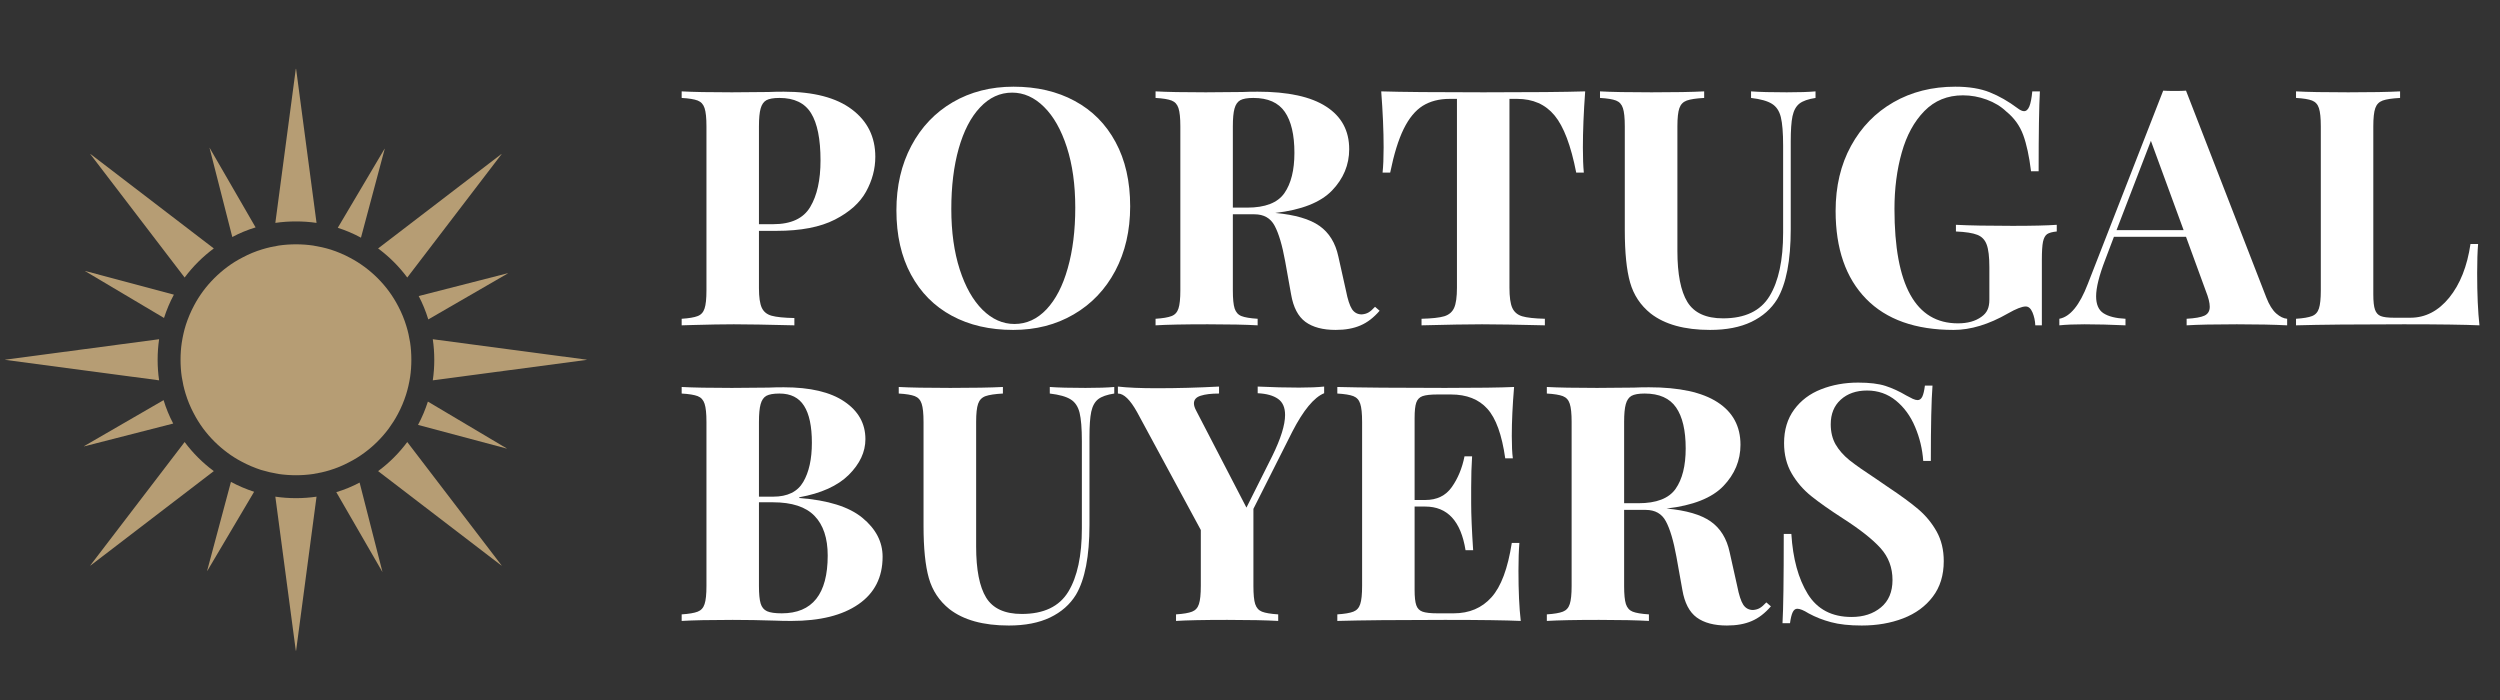 <svg xmlns="http://www.w3.org/2000/svg" xmlns:xlink="http://www.w3.org/1999/xlink" width="500" zoomAndPan="magnify" viewBox="0 0 375 105" height="140" preserveAspectRatio="xMidYMid meet" version="1.0"><rect x="0" y="0" width="375" height="105" fill="#333333" stroke="none"/><defs><g/><clipPath id="a5b32b3111"><path d="M 41 10.332 L 48 10.332 L 48 34 L 41 34 Z M 41 10.332 " clip-rule="nonzero"/></clipPath><clipPath id="ce277c2e45"><path d="M 41 74 L 48 74 L 48 97.609 L 41 97.609 Z M 41 74 " clip-rule="nonzero"/></clipPath><clipPath id="4b7fbe87d9"><path d="M 64 50 L 88.027 50 L 88.027 58 L 64 58 Z M 64 50 " clip-rule="nonzero"/></clipPath><clipPath id="69045e8aa7"><path d="M 0.75 50 L 24 50 L 24 58 L 0.75 58 Z M 0.75 50 " clip-rule="nonzero"/></clipPath></defs><g clip-path="url(#a5b32b3111)"><path fill="#b69d74" d="M 47.48 33.434 C 46.484 33.285 45.441 33.215 44.398 33.215 C 43.344 33.215 42.316 33.285 41.301 33.434 L 44.371 10.328 L 44.414 10.328 L 47.48 33.434 " fill-opacity="1" fill-rule="nonzero"/></g><g clip-path="url(#ce277c2e45)"><path fill="#b69d74" d="M 47.48 74.5 L 44.414 97.605 L 44.371 97.605 L 41.301 74.5 C 42.316 74.648 43.344 74.723 44.398 74.723 C 45.441 74.723 46.484 74.648 47.48 74.5 " fill-opacity="1" fill-rule="nonzero"/></g><g clip-path="url(#4b7fbe87d9)"><path fill="#b69d74" d="M 88.008 53.953 L 88.008 53.98 L 64.918 57.051 C 65.066 56.055 65.141 55.012 65.141 53.969 C 65.141 52.926 65.066 51.883 64.918 50.883 L 88.008 53.953 " fill-opacity="1" fill-rule="nonzero"/></g><g clip-path="url(#69045e8aa7)"><path fill="#b69d74" d="M 23.645 53.969 C 23.645 55.012 23.719 56.055 23.867 57.051 L 0.777 53.98 L 0.777 53.953 L 23.867 50.883 C 23.719 51.883 23.645 52.926 23.645 53.969 " fill-opacity="1" fill-rule="nonzero"/></g><path fill="#b69d74" d="M 75.238 23.121 L 61.09 41.629 C 59.855 39.969 58.387 38.5 56.715 37.266 L 75.223 23.094 L 75.238 23.121 " fill-opacity="1" fill-rule="nonzero"/><path fill="#b69d74" d="M 32.07 70.668 L 13.562 84.84 L 13.547 84.812 L 27.695 66.305 C 28.93 67.965 30.41 69.434 32.07 70.668 " fill-opacity="1" fill-rule="nonzero"/><path fill="#b69d74" d="M 75.238 84.812 L 75.223 84.84 L 56.715 70.668 C 58.387 69.434 59.855 67.965 61.09 66.305 L 75.238 84.812 " fill-opacity="1" fill-rule="nonzero"/><path fill="#b69d74" d="M 32.07 37.266 C 30.41 38.5 28.93 39.969 27.695 41.629 L 13.547 23.121 L 13.562 23.094 L 32.07 37.266 " fill-opacity="1" fill-rule="nonzero"/><path fill="#b69d74" d="M 57.711 22.316 L 54.145 35.652 C 53.043 35.051 51.887 34.562 50.668 34.168 L 57.684 22.316 L 57.711 22.316 " fill-opacity="1" fill-rule="nonzero"/><path fill="#b69d74" d="M 38.117 73.766 L 31.102 85.621 L 31.07 85.621 L 34.641 72.285 C 35.738 72.871 36.898 73.371 38.117 73.766 " fill-opacity="1" fill-rule="nonzero"/><path fill="#b69d74" d="M 76.027 67.273 L 76.016 67.289 L 62.703 63.734 C 63.305 62.617 63.789 61.457 64.184 60.238 L 76.027 67.273 " fill-opacity="1" fill-rule="nonzero"/><path fill="#b69d74" d="M 26.082 44.199 C 25.48 45.316 24.996 46.477 24.602 47.695 L 12.754 40.66 L 12.77 40.645 L 26.082 44.199 " fill-opacity="1" fill-rule="nonzero"/><path fill="#b69d74" d="M 76.176 41.012 L 64.242 47.914 C 63.875 46.699 63.391 45.523 62.805 44.406 L 76.16 40.984 L 76.176 41.012 " fill-opacity="1" fill-rule="nonzero"/><path fill="#b69d74" d="M 25.98 63.531 L 12.625 66.953 L 12.609 66.922 L 24.539 60.02 C 24.906 61.238 25.391 62.414 25.98 63.531 " fill-opacity="1" fill-rule="nonzero"/><path fill="#b69d74" d="M 57.359 85.754 L 57.344 85.766 L 50.445 73.824 C 51.664 73.457 52.84 72.973 53.941 72.387 L 57.359 85.754 " fill-opacity="1" fill-rule="nonzero"/><path fill="#b69d74" d="M 38.34 34.109 C 37.121 34.477 35.945 34.961 34.844 35.551 L 31.426 22.168 L 31.438 22.168 L 38.34 34.109 " fill-opacity="1" fill-rule="nonzero"/><path fill="#b69d74" d="M 61.703 53.969 C 61.703 54.836 61.645 55.707 61.52 56.543 C 61.375 57.461 61.176 58.344 60.906 59.199 C 60.578 60.219 60.172 61.188 59.672 62.117 C 59.277 62.867 58.824 63.574 58.324 64.262 C 57.297 65.648 56.07 66.875 54.676 67.902 C 53.949 68.441 53.18 68.922 52.359 69.336 C 51.441 69.828 50.461 70.23 49.445 70.539 C 48.648 70.785 47.816 70.969 46.969 71.102 C 46.137 71.223 45.27 71.285 44.398 71.285 C 43.516 71.285 42.66 71.223 41.812 71.102 C 40.906 70.953 40.012 70.746 39.156 70.488 C 38.141 70.156 37.172 69.742 36.254 69.25 C 35.508 68.859 34.785 68.406 34.109 67.902 C 32.727 66.875 31.488 65.648 30.461 64.262 C 29.922 63.527 29.445 62.754 29.027 61.945 C 28.539 61.016 28.133 60.035 27.828 59.016 C 27.582 58.219 27.398 57.387 27.266 56.543 C 27.141 55.707 27.082 54.836 27.082 53.969 C 27.082 53.098 27.141 52.227 27.266 51.395 C 27.41 50.473 27.605 49.594 27.875 48.734 C 28.207 47.715 28.613 46.75 29.113 45.816 C 29.504 45.07 29.957 44.359 30.461 43.672 C 31.488 42.289 32.727 41.062 34.109 40.031 C 34.832 39.492 35.605 39.016 36.426 38.598 C 37.344 38.109 38.324 37.703 39.34 37.398 C 40.148 37.152 40.969 36.969 41.812 36.832 C 42.66 36.711 43.516 36.648 44.398 36.648 C 45.27 36.648 46.137 36.711 46.969 36.832 C 47.875 36.98 48.77 37.176 49.629 37.445 C 50.645 37.777 51.613 38.18 52.531 38.684 C 53.277 39.074 54 39.531 54.676 40.031 C 56.07 41.062 57.297 42.289 58.324 43.672 C 58.863 44.406 59.34 45.18 59.758 45.988 C 60.246 46.922 60.652 47.902 60.957 48.918 C 61.203 49.715 61.387 50.547 61.52 51.395 C 61.645 52.227 61.703 53.098 61.703 53.969 " fill-opacity="1" fill-rule="nonzero"/><g fill="#ffffff" fill-opacity="1"><g transform="translate(100.562, 48.8)"><g><path d="M 13.281 -14.172 L 13.281 -5.547 C 13.281 -4.223 13.422 -3.254 13.703 -2.641 C 13.984 -2.035 14.477 -1.633 15.188 -1.438 C 15.906 -1.238 17.039 -1.125 18.594 -1.094 L 18.594 0 C 14.531 -0.102 11.504 -0.156 9.516 -0.156 C 7.867 -0.156 5.785 -0.117 3.266 -0.047 L 1.688 0 L 1.688 -0.984 C 2.781 -1.055 3.582 -1.191 4.094 -1.391 C 4.602 -1.586 4.945 -1.969 5.125 -2.531 C 5.312 -3.094 5.406 -4 5.406 -5.25 L 5.406 -29.844 C 5.406 -31.102 5.312 -32.016 5.125 -32.578 C 4.945 -33.141 4.602 -33.52 4.094 -33.719 C 3.582 -33.914 2.781 -34.047 1.688 -34.109 L 1.688 -35.094 C 3.375 -35 5.883 -34.953 9.219 -34.953 L 14.719 -35 C 15.383 -35.031 16.145 -35.047 17 -35.047 C 21.469 -35.047 24.875 -34.16 27.219 -32.391 C 29.562 -30.629 30.734 -28.258 30.734 -25.281 C 30.734 -23.469 30.27 -21.723 29.344 -20.047 C 28.426 -18.379 26.867 -16.984 24.672 -15.859 C 22.473 -14.734 19.555 -14.172 15.922 -14.172 Z M 16.359 -34.109 C 15.461 -34.109 14.805 -33.992 14.391 -33.766 C 13.984 -33.535 13.695 -33.117 13.531 -32.516 C 13.363 -31.922 13.281 -31.031 13.281 -29.844 L 13.281 -15.172 L 15.422 -15.172 C 18.098 -15.172 19.945 -16.031 20.969 -17.75 C 22 -19.469 22.516 -21.797 22.516 -24.734 C 22.516 -27.941 22.039 -30.305 21.094 -31.828 C 20.156 -33.348 18.578 -34.109 16.359 -34.109 Z M 16.359 -34.109 "/></g></g></g><g fill="#ffffff" fill-opacity="1"><g transform="translate(132.337, 48.8)"><g><path d="M 19.688 -35.797 C 23.188 -35.797 26.25 -35.082 28.875 -33.656 C 31.508 -32.238 33.551 -30.18 35 -27.484 C 36.457 -24.797 37.188 -21.582 37.188 -17.844 C 37.188 -14.207 36.441 -10.984 34.953 -8.172 C 33.461 -5.367 31.383 -3.191 28.719 -1.641 C 26.062 -0.086 23.035 0.688 19.641 0.688 C 16.129 0.688 13.062 -0.02 10.438 -1.438 C 7.812 -2.852 5.77 -4.91 4.312 -7.609 C 2.852 -10.305 2.125 -13.52 2.125 -17.25 C 2.125 -20.883 2.867 -24.109 4.359 -26.922 C 5.848 -29.734 7.922 -31.914 10.578 -33.469 C 13.242 -35.02 16.281 -35.797 19.688 -35.797 Z M 19.484 -34.906 C 17.66 -34.906 16.055 -34.164 14.672 -32.688 C 13.285 -31.219 12.219 -29.16 11.469 -26.516 C 10.727 -23.879 10.359 -20.859 10.359 -17.453 C 10.359 -14.016 10.781 -10.988 11.625 -8.375 C 12.469 -5.77 13.609 -3.754 15.047 -2.328 C 16.484 -0.91 18.078 -0.203 19.828 -0.203 C 21.648 -0.203 23.254 -0.938 24.641 -2.406 C 26.023 -3.875 27.086 -5.93 27.828 -8.578 C 28.578 -11.223 28.953 -14.25 28.953 -17.656 C 28.953 -21.094 28.531 -24.113 27.688 -26.719 C 26.844 -29.332 25.703 -31.348 24.266 -32.766 C 22.828 -34.191 21.234 -34.906 19.484 -34.906 Z M 19.484 -34.906 "/></g></g></g><g fill="#ffffff" fill-opacity="1"><g transform="translate(171.646, 48.8)"><g><path d="M 35.297 -2.188 C 34.41 -1.156 33.453 -0.422 32.422 0.016 C 31.398 0.461 30.16 0.688 28.703 0.688 C 26.785 0.688 25.273 0.285 24.172 -0.516 C 23.066 -1.328 22.348 -2.707 22.016 -4.656 L 21.125 -9.625 C 20.688 -12.031 20.16 -13.801 19.547 -14.938 C 18.941 -16.082 17.93 -16.656 16.516 -16.656 L 13.281 -16.656 L 13.281 -5.25 C 13.281 -4 13.367 -3.094 13.547 -2.531 C 13.734 -1.969 14.07 -1.586 14.562 -1.391 C 15.062 -1.191 15.875 -1.055 17 -0.984 L 17 0 C 15.219 -0.102 12.723 -0.156 9.516 -0.156 C 5.984 -0.156 3.375 -0.102 1.688 0 L 1.688 -0.984 C 2.781 -1.055 3.582 -1.191 4.094 -1.391 C 4.602 -1.586 4.945 -1.969 5.125 -2.531 C 5.312 -3.094 5.406 -4 5.406 -5.25 L 5.406 -29.844 C 5.406 -31.102 5.312 -32.016 5.125 -32.578 C 4.945 -33.141 4.602 -33.52 4.094 -33.719 C 3.582 -33.914 2.781 -34.047 1.688 -34.109 L 1.688 -35.094 C 3.375 -35 5.883 -34.953 9.219 -34.953 L 14.719 -35 C 15.383 -35.031 16.145 -35.047 17 -35.047 C 21.562 -35.047 24.988 -34.301 27.281 -32.812 C 29.582 -31.332 30.734 -29.203 30.734 -26.422 C 30.734 -24.078 29.875 -22.008 28.156 -20.219 C 26.438 -18.438 23.598 -17.316 19.641 -16.859 C 22.609 -16.586 24.816 -15.941 26.266 -14.922 C 27.723 -13.898 28.672 -12.363 29.109 -10.312 L 30.25 -5.203 C 30.508 -3.879 30.812 -2.953 31.156 -2.422 C 31.508 -1.898 32 -1.641 32.625 -1.641 C 33.02 -1.672 33.359 -1.77 33.641 -1.938 C 33.922 -2.102 34.242 -2.383 34.609 -2.781 Z M 16.359 -34.109 C 15.461 -34.109 14.805 -33.992 14.391 -33.766 C 13.984 -33.535 13.695 -33.117 13.531 -32.516 C 13.363 -31.922 13.281 -31.031 13.281 -29.844 L 13.281 -17.656 L 15.422 -17.656 C 18.129 -17.656 19.988 -18.375 21 -19.812 C 22.008 -21.25 22.516 -23.27 22.516 -25.875 C 22.516 -28.582 22.035 -30.629 21.078 -32.016 C 20.117 -33.41 18.547 -34.109 16.359 -34.109 Z M 16.359 -34.109 "/></g></g></g><g fill="#ffffff" fill-opacity="1"><g transform="translate(205.949, 48.8)"><g><path d="M 31.828 -35.094 C 31.598 -31.957 31.484 -29.148 31.484 -26.672 C 31.484 -25.117 31.531 -23.863 31.625 -22.906 L 30.484 -22.906 C 29.691 -26.969 28.609 -29.828 27.234 -31.484 C 25.867 -33.141 23.992 -33.969 21.609 -33.969 L 20.469 -33.969 L 20.469 -5.656 C 20.469 -4.258 20.609 -3.25 20.891 -2.625 C 21.172 -2 21.664 -1.578 22.375 -1.359 C 23.094 -1.148 24.227 -1.023 25.781 -0.984 L 25.781 0 C 21.613 -0.102 18.473 -0.156 16.359 -0.156 C 14.273 -0.156 11.25 -0.102 7.281 0 L 7.281 -0.984 C 8.844 -1.023 9.977 -1.148 10.688 -1.359 C 11.395 -1.578 11.891 -2 12.172 -2.625 C 12.453 -3.25 12.594 -4.258 12.594 -5.656 L 12.594 -33.969 L 11.5 -33.969 C 9.914 -33.969 8.566 -33.617 7.453 -32.922 C 6.348 -32.223 5.398 -31.07 4.609 -29.469 C 3.816 -27.863 3.141 -25.676 2.578 -22.906 L 1.438 -22.906 C 1.539 -23.863 1.594 -25.117 1.594 -26.672 C 1.594 -29.148 1.473 -31.957 1.234 -35.094 C 4.242 -35 9.352 -34.953 16.562 -34.953 C 23.758 -34.953 28.848 -35 31.828 -35.094 Z M 31.828 -35.094 "/></g></g></g><g fill="#ffffff" fill-opacity="1"><g transform="translate(239.063, 48.8)"><g><path d="M 33.266 -34.109 C 32.172 -33.941 31.367 -33.66 30.859 -33.266 C 30.348 -32.867 30 -32.238 29.812 -31.375 C 29.633 -30.52 29.547 -29.25 29.547 -27.562 L 29.547 -14.422 C 29.547 -9.703 28.867 -6.203 27.516 -3.922 C 26.617 -2.461 25.328 -1.328 23.641 -0.516 C 21.961 0.285 19.898 0.688 17.453 0.688 C 13.617 0.688 10.645 -0.133 8.531 -1.781 C 7.008 -3.008 5.984 -4.555 5.453 -6.422 C 4.922 -8.285 4.656 -10.906 4.656 -14.281 L 4.656 -29.844 C 4.656 -31.102 4.562 -32.016 4.375 -32.578 C 4.195 -33.141 3.852 -33.52 3.344 -33.719 C 2.832 -33.914 2.031 -34.047 0.938 -34.109 L 0.938 -35.094 C 2.625 -35 5.203 -34.953 8.672 -34.953 C 12.109 -34.953 14.738 -35 16.562 -35.094 L 16.562 -34.109 C 15.375 -34.047 14.504 -33.914 13.953 -33.719 C 13.41 -33.52 13.039 -33.141 12.844 -32.578 C 12.645 -32.016 12.547 -31.102 12.547 -29.844 L 12.547 -11.156 C 12.547 -7.688 13.047 -5.133 14.047 -3.5 C 15.055 -1.863 16.836 -1.047 19.391 -1.047 C 22.691 -1.047 25.02 -2.16 26.375 -4.391 C 27.727 -6.617 28.406 -9.781 28.406 -13.875 L 28.406 -26.969 C 28.406 -28.883 28.289 -30.305 28.062 -31.234 C 27.832 -32.16 27.383 -32.828 26.719 -33.234 C 26.062 -33.648 25.02 -33.941 23.594 -34.109 L 23.594 -35.094 C 24.852 -35 26.641 -34.953 28.953 -34.953 C 30.805 -34.953 32.242 -35 33.266 -35.094 Z M 33.266 -34.109 "/></g></g></g><g fill="#ffffff" fill-opacity="1"><g transform="translate(273.217, 48.8)"><g><path d="M 20.078 -35.797 C 22.129 -35.797 23.852 -35.516 25.25 -34.953 C 26.656 -34.391 28.039 -33.598 29.406 -32.578 C 29.801 -32.273 30.129 -32.125 30.391 -32.125 C 30.723 -32.125 30.988 -32.363 31.188 -32.844 C 31.383 -33.32 31.531 -34.07 31.625 -35.094 L 32.766 -35.094 C 32.641 -32.852 32.578 -28.859 32.578 -23.109 L 31.438 -23.109 C 31.164 -25.348 30.773 -27.16 30.266 -28.547 C 29.754 -29.941 28.906 -31.117 27.719 -32.078 C 26.926 -32.836 25.945 -33.43 24.781 -33.859 C 23.625 -34.285 22.438 -34.5 21.219 -34.5 C 18.906 -34.5 16.977 -33.711 15.438 -32.141 C 13.906 -30.578 12.773 -28.504 12.047 -25.922 C 11.316 -23.348 10.953 -20.523 10.953 -17.453 C 10.953 -6.016 14.125 -0.297 20.469 -0.297 C 21.926 -0.297 23.102 -0.625 24 -1.281 C 24.426 -1.582 24.727 -1.93 24.906 -2.328 C 25.094 -2.723 25.188 -3.234 25.188 -3.859 L 25.188 -8.719 C 25.188 -10.281 25.051 -11.414 24.781 -12.125 C 24.52 -12.832 24.051 -13.316 23.375 -13.578 C 22.695 -13.848 21.629 -14.016 20.172 -14.078 L 20.172 -15.078 C 22.223 -14.973 25.051 -14.922 28.656 -14.922 C 31.594 -14.922 33.805 -14.973 35.297 -15.078 L 35.297 -14.078 C 34.641 -14.016 34.16 -13.883 33.859 -13.688 C 33.566 -13.488 33.359 -13.109 33.234 -12.547 C 33.117 -11.984 33.062 -11.07 33.062 -9.812 L 33.062 0 L 32.078 0 C 32.047 -0.695 31.906 -1.344 31.656 -1.938 C 31.406 -2.531 31.066 -2.828 30.641 -2.828 C 30.078 -2.828 29.188 -2.477 27.969 -1.781 C 25.094 -0.133 22.379 0.688 19.828 0.688 C 14.109 0.688 9.727 -0.867 6.688 -3.984 C 3.645 -7.109 2.125 -11.5 2.125 -17.156 C 2.125 -20.852 2.895 -24.109 4.438 -26.922 C 5.977 -29.734 8.102 -31.914 10.812 -33.469 C 13.52 -35.02 16.609 -35.797 20.078 -35.797 Z M 20.078 -35.797 "/></g></g></g><g fill="#ffffff" fill-opacity="1"><g transform="translate(309.651, 48.8)"><g><path d="M 30.297 -4.172 C 30.723 -3.078 31.219 -2.281 31.781 -1.781 C 32.344 -1.289 32.891 -1.023 33.422 -0.984 L 33.422 0 C 31.43 -0.102 28.914 -0.156 25.875 -0.156 C 22.508 -0.156 20 -0.102 18.344 0 L 18.344 -0.984 C 19.602 -1.055 20.492 -1.211 21.016 -1.453 C 21.547 -1.703 21.812 -2.145 21.812 -2.781 C 21.812 -3.375 21.613 -4.164 21.219 -5.156 L 18.25 -13.281 L 7.438 -13.281 L 6.141 -9.859 C 5.223 -7.484 4.766 -5.648 4.766 -4.359 C 4.766 -3.141 5.133 -2.289 5.875 -1.812 C 6.613 -1.332 7.711 -1.055 9.172 -0.984 L 9.172 0 C 6.922 -0.102 4.875 -0.156 3.031 -0.156 C 1.508 -0.156 0.25 -0.102 -0.75 0 L -0.75 -0.984 C 0.875 -1.285 2.297 -3.023 3.516 -6.203 L 14.828 -35.203 C 15.191 -35.172 15.77 -35.156 16.562 -35.156 C 17.352 -35.156 17.914 -35.172 18.25 -35.203 Z M 17.891 -14.281 L 12.984 -27.672 L 7.828 -14.281 Z M 17.891 -14.281 "/></g></g></g><g fill="#ffffff" fill-opacity="1"><g transform="translate(342.715, 48.8)"><g><path d="M 17.297 -34.109 C 16.109 -34.047 15.238 -33.914 14.688 -33.719 C 14.145 -33.52 13.773 -33.141 13.578 -32.578 C 13.379 -32.016 13.281 -31.102 13.281 -29.844 L 13.281 -4.656 C 13.281 -3.602 13.363 -2.836 13.531 -2.359 C 13.695 -1.879 13.984 -1.555 14.391 -1.391 C 14.805 -1.223 15.477 -1.141 16.406 -1.141 L 18.844 -1.141 C 21.094 -1.141 23.035 -2.145 24.672 -4.156 C 26.305 -6.176 27.367 -8.859 27.859 -12.203 L 29 -12.203 C 28.906 -11.078 28.859 -9.617 28.859 -7.828 C 28.859 -4.66 28.973 -2.051 29.203 0 C 26.953 -0.102 23.164 -0.156 17.844 -0.156 C 10.645 -0.156 5.258 -0.102 1.688 0 L 1.688 -0.984 C 2.781 -1.055 3.582 -1.191 4.094 -1.391 C 4.602 -1.586 4.945 -1.969 5.125 -2.531 C 5.312 -3.094 5.406 -4 5.406 -5.25 L 5.406 -29.844 C 5.406 -31.102 5.312 -32.016 5.125 -32.578 C 4.945 -33.141 4.602 -33.52 4.094 -33.719 C 3.582 -33.914 2.781 -34.047 1.688 -34.109 L 1.688 -35.094 C 3.375 -35 5.984 -34.953 9.516 -34.953 C 12.891 -34.953 15.484 -35 17.297 -35.094 Z M 17.297 -34.109 "/></g></g></g><g fill="#ffffff" fill-opacity="1"><g transform="translate(100.562, 93.14)"><g><path d="M 19.328 -18.438 C 23.629 -18.113 26.785 -17.125 28.797 -15.469 C 30.816 -13.812 31.828 -11.863 31.828 -9.625 C 31.828 -6.539 30.617 -4.164 28.203 -2.5 C 25.797 -0.832 22.441 0 18.141 0 C 17.18 0 16.375 -0.016 15.719 -0.047 C 13.531 -0.117 11.398 -0.156 9.328 -0.156 C 5.922 -0.156 3.375 -0.102 1.688 0 L 1.688 -0.984 C 2.781 -1.055 3.582 -1.191 4.094 -1.391 C 4.602 -1.586 4.945 -1.969 5.125 -2.531 C 5.312 -3.094 5.406 -4 5.406 -5.25 L 5.406 -29.844 C 5.406 -31.102 5.312 -32.016 5.125 -32.578 C 4.945 -33.141 4.602 -33.52 4.094 -33.719 C 3.582 -33.914 2.781 -34.047 1.688 -34.109 L 1.688 -35.094 C 3.375 -35 5.883 -34.953 9.219 -34.953 L 14.719 -35 C 15.383 -35.031 16.145 -35.047 17 -35.047 C 20.969 -35.047 24 -34.332 26.094 -32.906 C 28.195 -31.488 29.25 -29.609 29.25 -27.266 C 29.25 -25.348 28.414 -23.562 26.75 -21.906 C 25.082 -20.258 22.609 -19.141 19.328 -18.547 Z M 16.359 -34.109 C 15.461 -34.109 14.805 -33.992 14.391 -33.766 C 13.984 -33.535 13.695 -33.117 13.531 -32.516 C 13.363 -31.922 13.281 -31.031 13.281 -29.844 L 13.281 -18.641 L 15.422 -18.641 C 17.566 -18.641 19.066 -19.375 19.922 -20.844 C 20.785 -22.312 21.219 -24.27 21.219 -26.719 C 21.219 -29.195 20.828 -31.047 20.047 -32.266 C 19.273 -33.492 18.047 -34.109 16.359 -34.109 Z M 16.703 -1.141 C 21.297 -1.141 23.594 -4.031 23.594 -9.812 C 23.594 -12.426 22.93 -14.41 21.609 -15.766 C 20.297 -17.117 18.219 -17.797 15.375 -17.797 L 13.281 -17.797 L 13.281 -5.25 C 13.281 -4.062 13.363 -3.188 13.531 -2.625 C 13.695 -2.062 14.02 -1.672 14.5 -1.453 C 14.977 -1.242 15.711 -1.141 16.703 -1.141 Z M 16.703 -1.141 "/></g></g></g><g fill="#ffffff" fill-opacity="1"><g transform="translate(133.874, 93.14)"><g><path d="M 33.266 -34.109 C 32.172 -33.941 31.367 -33.66 30.859 -33.266 C 30.348 -32.867 30 -32.238 29.812 -31.375 C 29.633 -30.52 29.547 -29.25 29.547 -27.562 L 29.547 -14.422 C 29.547 -9.703 28.867 -6.203 27.516 -3.922 C 26.617 -2.461 25.328 -1.328 23.641 -0.516 C 21.961 0.285 19.898 0.688 17.453 0.688 C 13.617 0.688 10.645 -0.133 8.531 -1.781 C 7.008 -3.008 5.984 -4.555 5.453 -6.422 C 4.922 -8.285 4.656 -10.906 4.656 -14.281 L 4.656 -29.844 C 4.656 -31.102 4.562 -32.016 4.375 -32.578 C 4.195 -33.141 3.852 -33.52 3.344 -33.719 C 2.832 -33.914 2.031 -34.047 0.938 -34.109 L 0.938 -35.094 C 2.625 -35 5.203 -34.953 8.672 -34.953 C 12.109 -34.953 14.738 -35 16.562 -35.094 L 16.562 -34.109 C 15.375 -34.047 14.504 -33.914 13.953 -33.719 C 13.41 -33.52 13.039 -33.141 12.844 -32.578 C 12.645 -32.016 12.547 -31.102 12.547 -29.844 L 12.547 -11.156 C 12.547 -7.688 13.047 -5.133 14.047 -3.5 C 15.055 -1.863 16.836 -1.047 19.391 -1.047 C 22.691 -1.047 25.02 -2.16 26.375 -4.391 C 27.727 -6.617 28.406 -9.781 28.406 -13.875 L 28.406 -26.969 C 28.406 -28.883 28.289 -30.305 28.062 -31.234 C 27.832 -32.16 27.383 -32.828 26.719 -33.234 C 26.062 -33.648 25.02 -33.941 23.594 -34.109 L 23.594 -35.094 C 24.852 -35 26.641 -34.953 28.953 -34.953 C 30.805 -34.953 32.242 -35 33.266 -35.094 Z M 33.266 -34.109 "/></g></g></g><g fill="#ffffff" fill-opacity="1"><g transform="translate(168.028, 93.14)"><g><path d="M 26.828 -35 C 28.348 -35 29.602 -35.051 30.594 -35.156 L 30.594 -34.156 C 29.07 -33.531 27.484 -31.613 25.828 -28.406 L 19.984 -16.812 L 19.984 -5.25 C 19.984 -4 20.07 -3.094 20.25 -2.531 C 20.438 -1.969 20.773 -1.586 21.266 -1.391 C 21.766 -1.191 22.578 -1.055 23.703 -0.984 L 23.703 0 C 21.91 -0.102 19.363 -0.156 16.062 -0.156 C 12.531 -0.156 9.969 -0.102 8.375 0 L 8.375 -0.984 C 9.469 -1.055 10.27 -1.191 10.781 -1.391 C 11.289 -1.586 11.633 -1.969 11.812 -2.531 C 12 -3.094 12.094 -4 12.094 -5.25 L 12.094 -13.641 L 2.531 -31.328 C 1.5 -33.18 0.539 -34.109 -0.344 -34.109 L -0.344 -35.156 C 1.102 -34.988 3.051 -34.906 5.5 -34.906 C 8.57 -34.906 11.68 -34.988 14.828 -35.156 L 14.828 -34.109 C 13.672 -34.109 12.754 -34 12.078 -33.781 C 11.398 -33.57 11.062 -33.188 11.062 -32.625 C 11.062 -32.32 11.176 -31.957 11.406 -31.531 L 18.938 -17 L 22.812 -24.734 C 24.094 -27.348 24.734 -29.398 24.734 -30.891 C 24.734 -32.016 24.379 -32.82 23.672 -33.312 C 22.961 -33.812 21.945 -34.094 20.625 -34.156 L 20.625 -35.156 C 22.875 -35.051 24.941 -35 26.828 -35 Z M 26.828 -35 "/></g></g></g><g fill="#ffffff" fill-opacity="1"><g transform="translate(198.91, 93.14)"><g><path d="M 28.859 -7.531 C 28.859 -4.488 28.973 -1.977 29.203 0 C 26.953 -0.102 23.164 -0.156 17.844 -0.156 C 10.645 -0.156 5.258 -0.102 1.688 0 L 1.688 -0.984 C 2.781 -1.055 3.582 -1.191 4.094 -1.391 C 4.602 -1.586 4.945 -1.969 5.125 -2.531 C 5.312 -3.094 5.406 -4 5.406 -5.25 L 5.406 -29.844 C 5.406 -31.102 5.312 -32.016 5.125 -32.578 C 4.945 -33.141 4.602 -33.52 4.094 -33.719 C 3.582 -33.914 2.781 -34.047 1.688 -34.109 L 1.688 -35.094 C 5.258 -35 10.645 -34.953 17.844 -34.953 C 22.707 -34.953 26.16 -35 28.203 -35.094 C 27.973 -32.352 27.859 -29.91 27.859 -27.766 C 27.859 -26.305 27.91 -25.18 28.016 -24.391 L 26.875 -24.391 C 26.375 -27.93 25.477 -30.41 24.188 -31.828 C 22.906 -33.254 21.086 -33.969 18.734 -33.969 L 16.703 -33.969 C 15.68 -33.969 14.938 -33.883 14.469 -33.719 C 14.008 -33.551 13.695 -33.227 13.531 -32.75 C 13.363 -32.27 13.281 -31.5 13.281 -30.438 L 13.281 -18.141 L 14.875 -18.141 C 16.625 -18.141 17.953 -18.785 18.859 -20.078 C 19.773 -21.367 20.41 -22.906 20.766 -24.688 L 21.906 -24.688 C 21.812 -23.301 21.766 -21.75 21.766 -20.031 L 21.766 -17.656 C 21.766 -15.969 21.863 -13.617 22.062 -10.609 L 20.922 -10.609 C 20.223 -14.973 18.207 -17.156 14.875 -17.156 L 13.281 -17.156 L 13.281 -4.656 C 13.281 -3.602 13.363 -2.836 13.531 -2.359 C 13.695 -1.879 14.008 -1.555 14.469 -1.391 C 14.938 -1.223 15.68 -1.141 16.703 -1.141 L 19.141 -1.141 C 21.484 -1.141 23.375 -1.941 24.812 -3.547 C 26.25 -5.148 27.266 -7.867 27.859 -11.703 L 29 -11.703 C 28.906 -10.609 28.859 -9.219 28.859 -7.531 Z M 28.859 -7.531 "/></g></g></g><g fill="#ffffff" fill-opacity="1"><g transform="translate(230.338, 93.14)"><g><path d="M 35.297 -2.188 C 34.41 -1.156 33.453 -0.422 32.422 0.016 C 31.398 0.461 30.16 0.688 28.703 0.688 C 26.785 0.688 25.273 0.285 24.172 -0.516 C 23.066 -1.328 22.348 -2.707 22.016 -4.656 L 21.125 -9.625 C 20.688 -12.031 20.16 -13.801 19.547 -14.938 C 18.941 -16.082 17.93 -16.656 16.516 -16.656 L 13.281 -16.656 L 13.281 -5.25 C 13.281 -4 13.367 -3.094 13.547 -2.531 C 13.734 -1.969 14.07 -1.586 14.562 -1.391 C 15.062 -1.191 15.875 -1.055 17 -0.984 L 17 0 C 15.219 -0.102 12.723 -0.156 9.516 -0.156 C 5.984 -0.156 3.375 -0.102 1.688 0 L 1.688 -0.984 C 2.781 -1.055 3.582 -1.191 4.094 -1.391 C 4.602 -1.586 4.945 -1.969 5.125 -2.531 C 5.312 -3.094 5.406 -4 5.406 -5.25 L 5.406 -29.844 C 5.406 -31.102 5.312 -32.016 5.125 -32.578 C 4.945 -33.141 4.602 -33.52 4.094 -33.719 C 3.582 -33.914 2.781 -34.047 1.688 -34.109 L 1.688 -35.094 C 3.375 -35 5.883 -34.953 9.219 -34.953 L 14.719 -35 C 15.383 -35.031 16.145 -35.047 17 -35.047 C 21.562 -35.047 24.988 -34.301 27.281 -32.812 C 29.582 -31.332 30.734 -29.203 30.734 -26.422 C 30.734 -24.078 29.875 -22.008 28.156 -20.219 C 26.438 -18.438 23.598 -17.316 19.641 -16.859 C 22.609 -16.586 24.816 -15.941 26.266 -14.922 C 27.723 -13.898 28.672 -12.363 29.109 -10.312 L 30.25 -5.203 C 30.508 -3.879 30.812 -2.953 31.156 -2.422 C 31.508 -1.898 32 -1.641 32.625 -1.641 C 33.02 -1.672 33.359 -1.77 33.641 -1.938 C 33.922 -2.102 34.242 -2.383 34.609 -2.781 Z M 16.359 -34.109 C 15.461 -34.109 14.805 -33.992 14.391 -33.766 C 13.984 -33.535 13.695 -33.117 13.531 -32.516 C 13.363 -31.922 13.281 -31.031 13.281 -29.844 L 13.281 -17.656 L 15.422 -17.656 C 18.129 -17.656 19.988 -18.375 21 -19.812 C 22.008 -21.25 22.516 -23.27 22.516 -25.875 C 22.516 -28.582 22.035 -30.629 21.078 -32.016 C 20.117 -33.41 18.547 -34.109 16.359 -34.109 Z M 16.359 -34.109 "/></g></g></g><g fill="#ffffff" fill-opacity="1"><g transform="translate(264.641, 93.14)"><g><path d="M 14.078 -35.75 C 15.797 -35.75 17.164 -35.582 18.188 -35.25 C 19.219 -34.914 20.258 -34.438 21.312 -33.812 C 21.676 -33.613 22 -33.445 22.281 -33.312 C 22.562 -33.188 22.801 -33.125 23 -33.125 C 23.301 -33.125 23.535 -33.297 23.703 -33.641 C 23.867 -33.984 24 -34.535 24.094 -35.297 L 25.234 -35.297 C 25.066 -33.086 24.984 -29.32 24.984 -24 L 23.844 -24 C 23.719 -25.781 23.312 -27.477 22.625 -29.094 C 21.945 -30.719 20.988 -32.035 19.75 -33.047 C 18.508 -34.055 17.066 -34.562 15.422 -34.562 C 13.797 -34.562 12.477 -34.102 11.469 -33.188 C 10.469 -32.281 9.969 -31.051 9.969 -29.5 C 9.969 -28.344 10.211 -27.332 10.703 -26.469 C 11.203 -25.613 11.895 -24.828 12.781 -24.109 C 13.676 -23.398 15.051 -22.438 16.906 -21.219 L 18.5 -20.125 C 20.445 -18.832 21.984 -17.707 23.109 -16.75 C 24.234 -15.789 25.148 -14.676 25.859 -13.406 C 26.566 -12.133 26.922 -10.656 26.922 -8.969 C 26.922 -6.852 26.375 -5.078 25.281 -3.641 C 24.195 -2.203 22.719 -1.117 20.844 -0.391 C 18.977 0.328 16.906 0.688 14.625 0.688 C 12.77 0.688 11.234 0.52 10.016 0.188 C 8.797 -0.133 7.672 -0.578 6.641 -1.141 C 5.91 -1.598 5.348 -1.828 4.953 -1.828 C 4.66 -1.828 4.43 -1.656 4.266 -1.312 C 4.098 -0.969 3.961 -0.414 3.859 0.344 L 2.734 0.344 C 2.859 -1.738 2.922 -6.203 2.922 -13.047 L 4.062 -13.047 C 4.289 -9.336 5.113 -6.332 6.531 -4.031 C 7.957 -1.738 10.145 -0.594 13.094 -0.594 C 14.875 -0.594 16.344 -1.07 17.5 -2.031 C 18.656 -2.988 19.234 -4.359 19.234 -6.141 C 19.234 -7.992 18.641 -9.582 17.453 -10.906 C 16.266 -12.227 14.379 -13.719 11.797 -15.375 C 9.816 -16.656 8.227 -17.773 7.031 -18.734 C 5.844 -19.691 4.867 -20.82 4.109 -22.125 C 3.348 -23.438 2.969 -24.953 2.969 -26.672 C 2.969 -28.648 3.473 -30.328 4.484 -31.703 C 5.492 -33.078 6.844 -34.094 8.531 -34.75 C 10.219 -35.414 12.066 -35.75 14.078 -35.75 Z M 14.078 -35.75 "/></g></g></g></svg>